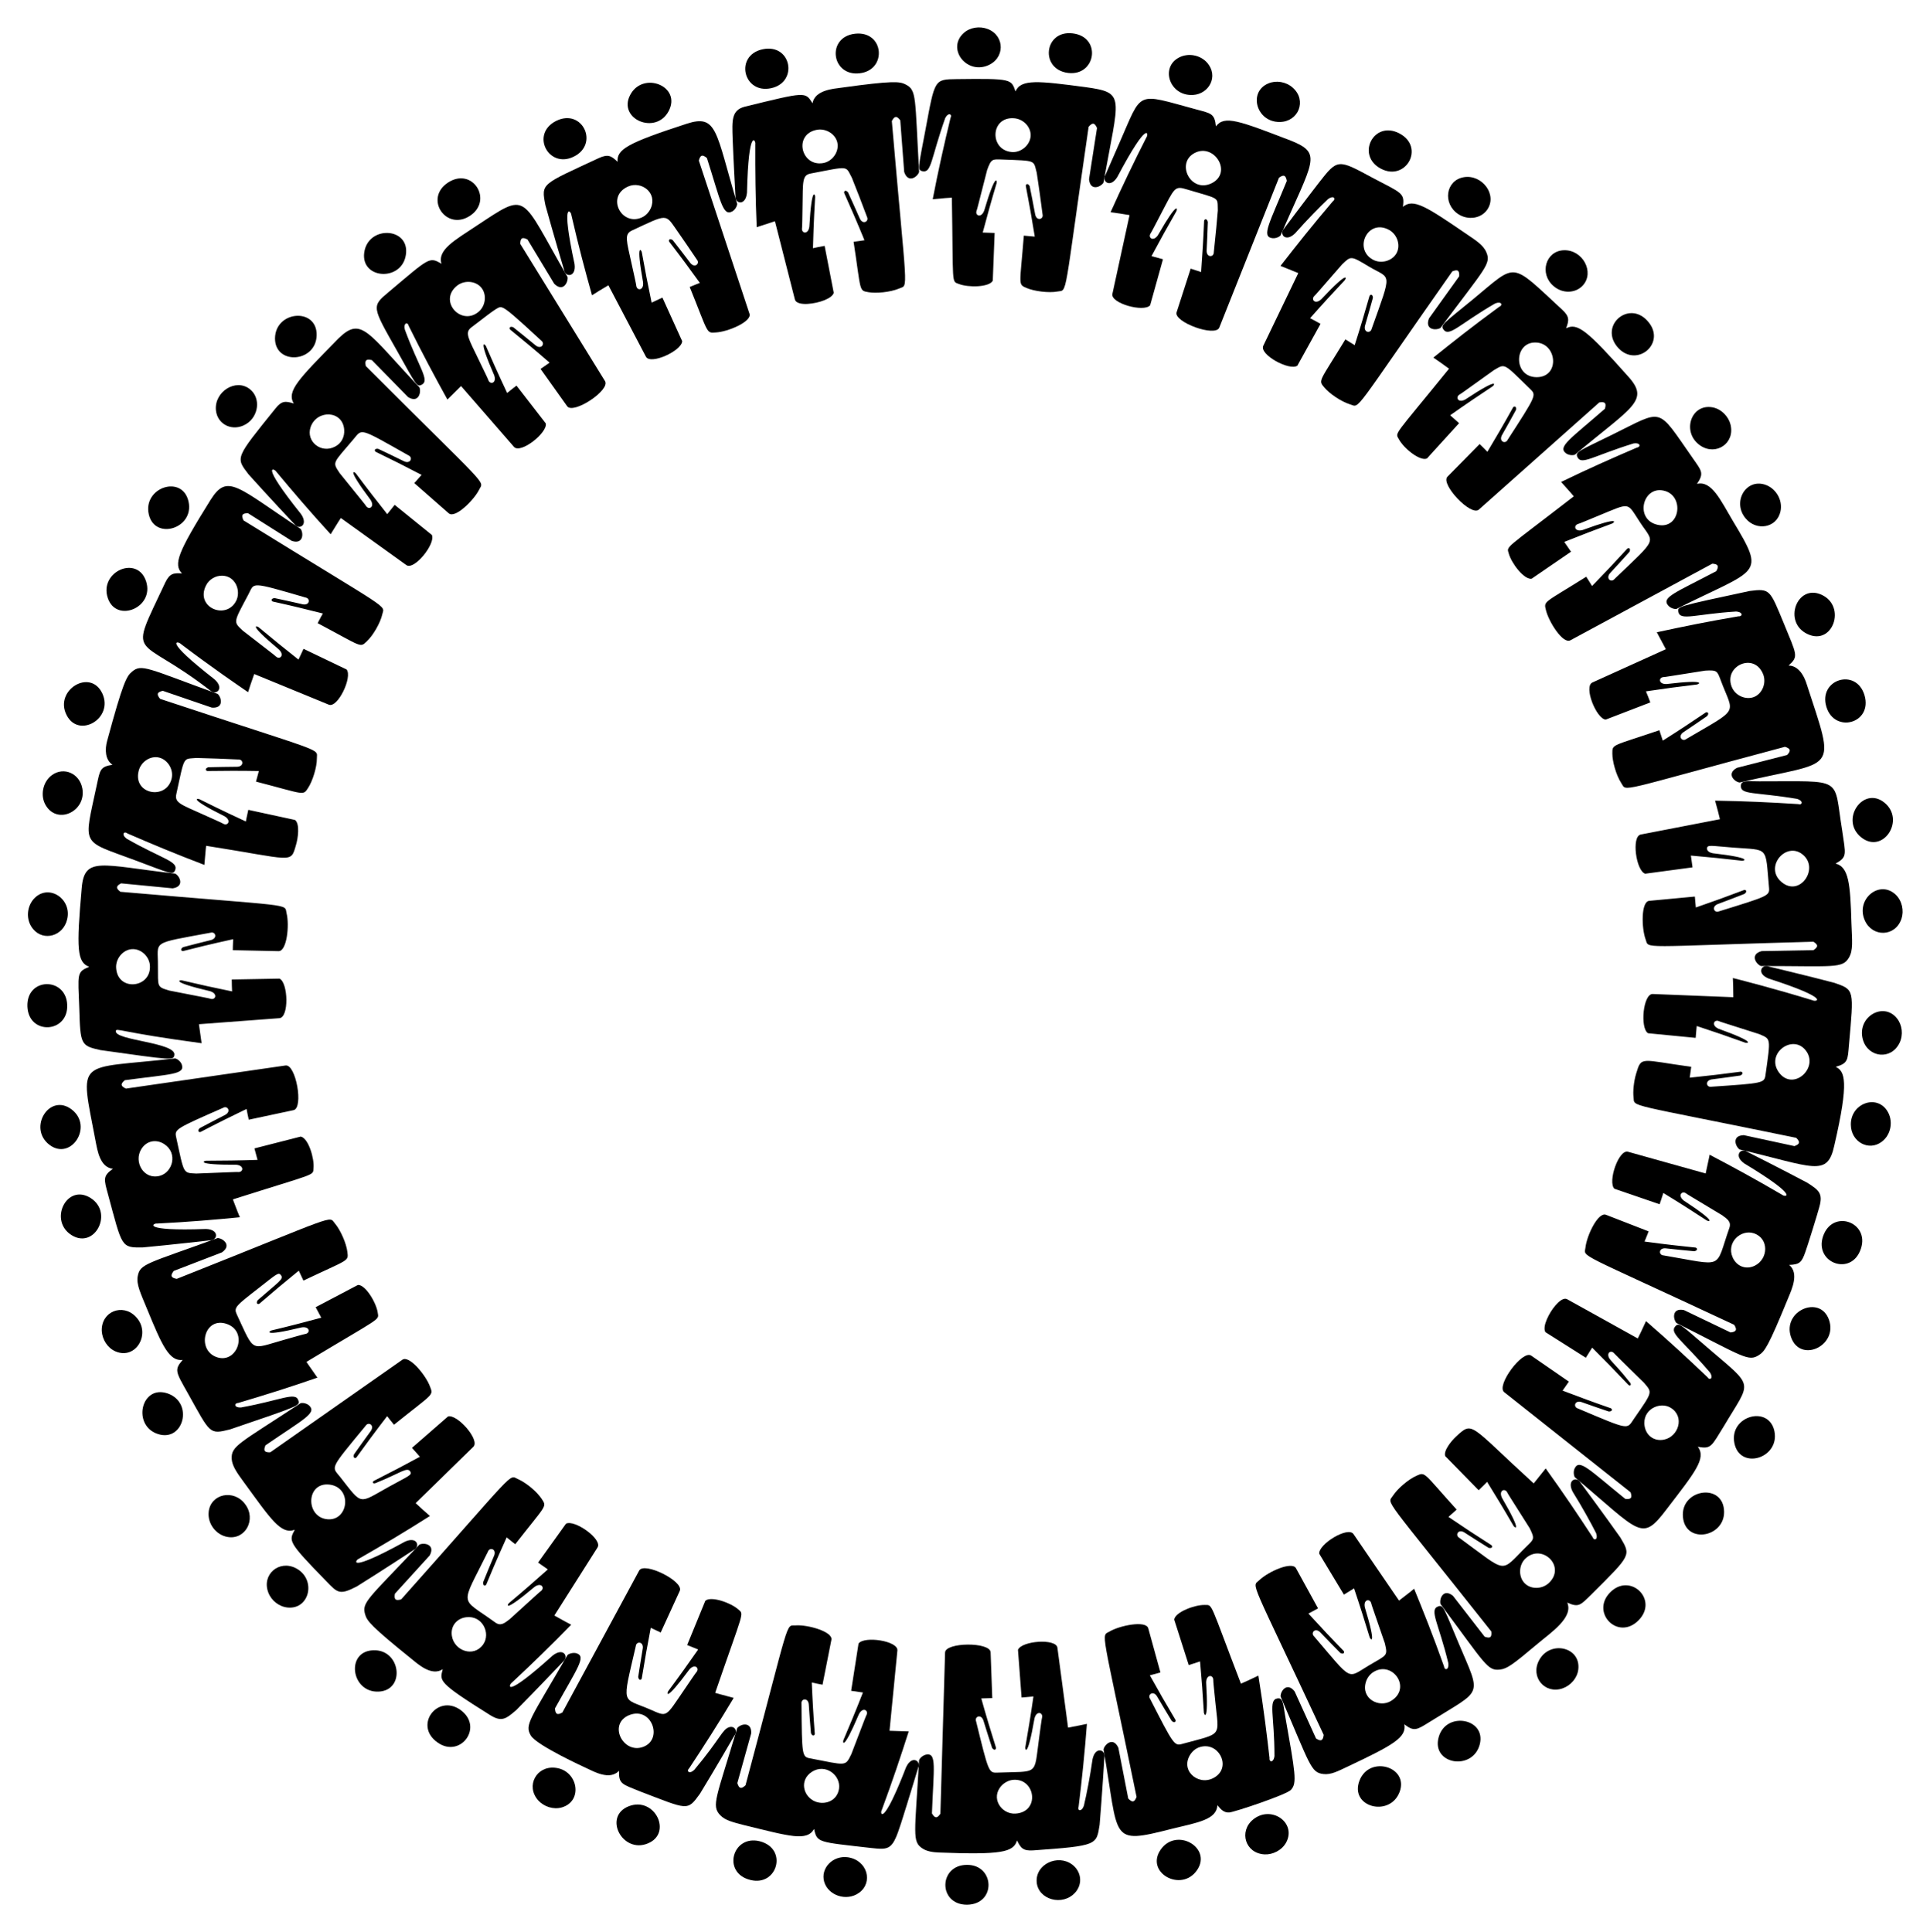 <?xml version="1.0" encoding="UTF-8"?>
<!DOCTYPE svg  PUBLIC '-//W3C//DTD SVG 1.1//EN'  'http://www.w3.org/Graphics/SVG/1.1/DTD/svg11.dtd'>
<svg enable-background="new 0 0 1644.612 1646.698" version="1.1" viewBox="0 0 1644.6 1646.7" xml:space="preserve" xmlns="http://www.w3.org/2000/svg">

	
		<path d="m1587.5 886.27c4.501 15.13 23.979 17.45 31.171 2.536 3.309-6.827 2.3-15.245-2.214-20.886-11.673-14.704-34.647-0.936-28.957 18.35zm-10.331 72.375c0.142 14.515 15.219 22.883 26.401 14.392 8.28-6.283 9.765-18.254 4.584-26.268-9.336-14.594-31.397-6.038-30.985 11.876zm-94.818 21.014c-3.652-2.637-6.884-11.879 3.609-12.196l43.126 9.329c4.723-1.748 5.114-3.551 1.533-7.052-147.37-30.333-137.52-25.762-138.64-34.651-0.585-4.662 0.137-13.195 2.236-20.108 4.582-15.097 3.406-11.751 46.931-5.765l-1.291 9.258c13.793-1.382 29.819-3.27 43.552-5.126 1.682 0.224 2.291 1.998-0.461 3.296-14.157 1.98-9.117 1.3-23.577 3.187-6.893 0.583-5.48 7.232-1.012 6.345 44.059-2.948 45.108-3.09 46.073-9.99 4.513-32.266 4.756-30.479-5.56-34.915-30.272-9.656-33.316-10.547-34.018-10.944-4.122-1.902-6.997 3.485-0.505 6.41 34.003 12.225 24.209 12.524 22.795 11.903-12.999-4.702-28.203-9.93-41.33-14.208l-0.897 10.107-40.538-3.937c-7.008-4.214-4.268-33.772 3.966-33.448l68.676 2.743c-0.167-12.204-0.054-7.7-0.396-16.362 9.787 2.522 34.982 8.878 68.224 19.071 2.281 1.339 17.113-0.894-37.681-18.602-11.037-4.467-5.695-12.775 0.13-10.251 0 0 33.309 7.963 55.83 13.88 17.249 5.986 16.623 5.579 12.465 52.642-1.152 12.929-0.604 15.92-11.301 18.955 7.625 3.824 11.668 11.543-1.253 67.182-5.873 27.074-17.49 18.168-80.682 3.247zm56.376-84.43c-11.258-14.409-34.522 2.858-22.766 18.883 12.07 16.286 34.398-4.089 22.766-18.883z"/>
	
	
		<path d="m1553.4 1053.9c-7.36 22.736 24.601 34.234 32.37 10.208 7.507-22.585-24.408-34.107-32.37-10.208zm-27.269 85.505c7.769 22.804 40.303 7.619 32.386-14.671-7.729-21.594-39.96-7.459-32.386 14.671zm-97.601-11.88c-3.033-3.459-3.871-13.122 6.386-11.004l39.781 19.089c4.971-0.617 5.752-2.288 3.055-6.538-136.08-63.625-127.84-57.012-126.74-65.87 1.287-10.925 10.937-30.376 17.436-27.888l36.379 14.146c-1.34 3.535-0.488 1.394-3.468 8.674 19.447 2.652 32.95 4.05 43.6 5.147 1.584 0.608 1.78 2.481-1.181 3.11-8.545-0.761-13.877-1.352-23.73-2.397-6.902-1.059-6.946 5.786-2.43 5.947 52.713 8.885 43.413 12.417 55.961-23.211 2.031-5.641-1.941-7.937-6.146-11.06-25.704-15.473-29.902-17.903-30.564-18.516-3.557-2.781-7.698 1.721-1.985 6.109 30.308 19.821 20.654 17.783 19.433 16.856-11.183-7.304-22.42-14.532-36.939-23.39-2.791 8.609-2.048 6.386-3.19 9.617l-38.523-13.222c-5.852-5.759 3.619-33.716 11.589-31.523l66.189 18.517c3.366-15.62 2.776-12.804 3.379-15.994 19.864 10.441 39.144 20.886 61.993 34.282 1.945 1.858 16.492 2.684-32.378-26.795-9.739-6.895-2.67-13.753 2.43-9.958 0 0 30.407 15.301 51.205 26.379 9.868 6.298 13.397 9.027 10.36 20.218-1.701 6.543-10.338 34.137-12.016 38.719-3.125 8.898-4.779 10.676-13.796 11.075 8.677 7.204 2.093 20.999-0.689 27.823-17.194 42.076-20.142 45.77-24.984 48.94-9.145 5.943-12.999 1.61-70.417-27.282zm66.727-48.803c11.625-5.671 12.446-23.193-0.732-27.612-10.979-3.67-23.662 7.736-18.106 20.454 3.274 7.561 11.202 10.853 18.838 7.158z"/>
	
	
		<path d="m1477.9 1229.8c4.559 23.497 38.964 13.129 34.109-10.178-4.83-22.431-38.587-12.827-34.109 10.178zm-43.803 63.215c2.25 23.873 37.478 16.882 34.927-6.737-2.358-22.682-37.204-16.671-34.927 6.737zm-92.199-34.055c-1.077-2.013-1.235-5.434 0.044-7.775 4.111-7.921 12.505 1.609 42.991 26.263 4.996 0.561 6.152-0.875 4.524-5.618l-107.74-85.37c-7.005-5.561 15.658-36.21 23.02-31.138l32.122 22.174c-0.339 0.489-4.986 7.213-5.336 7.679 13.968 5.331 26.473 9.959 41.199 15.056 1.401 0.958 1.144 2.817-1.896 2.735-13.534-4.613-8.724-2.947-22.482-7.778-6.442-2.604-8.151 3.991-3.771 5.206 45.145 19.11 41.438 17.9 47.929 8.537 15.997-23.098 15.522-21.959 8.487-30.361-0.587-0.577-24.999-24.425-25.459-25.108-2.106-2.653-5.474-1.381-5.083 1.803 0.42 3.823 4.036 4.872 18.06 22.468 2.433 2.512 0.384 4.192-1.323 2.12-9.465-10.036-20.686-21.56-30.476-31.294l-5.372 8.602-34.414-21.784c-3.061-4.844 3.542-17.127 8.415-22.722 2.442-2.799 6.76-7.194 10.176-5.3l60.088 33.367c3.412-6.919 1.887-3.721 7.003-14.776 20.394 17.668 36.042 32.235 52.343 47.731 2.081 3.234 5.342 0.877 2.199-3.937-23.906-27.987-34.745-33.416-29.599-39.342 3.378-3.782 4.997-1.028 29.496 19.877 38.426 32.895 35.074 26.108 12.125 64.876-10.72 17.217-10.734 20.113-22.388 17.857 7.408 9.985-2.45 21.753-26.761 53.457-21.375 28.227-22.102 19.55-78.123-27.505zm76.216-32.054c12.151-2.573 17.747-19.504 5.61-27.067-9.123-5.721-24.723 1.246-22.282 15.745 1.39 8.07 8.332 13.12 16.672 11.322z"/>
	
	
		<path d="m1372 1357.2c-16.836 17.123 6.77 41.534 24.337 23.658 17.225-17.65-7.365-41.047-24.337-23.658zm-60.442 57.65c-7.854 14.437 4.91 29.307 19.935 24.097 7.002-2.45 12.604-8.896 13.411-16.178 2.259-19.303-24.138-24.965-33.346-7.919zm-84.103-47.81c-1.139-4.415 2.35-13.549 10.601-7.03l27.03 34.875c4.74 1.698 6.227 0.607 5.689-4.434-93.348-118-88.777-108.19-83.873-115.69 4.023-6.154 13.356-14.076 20.151-17.049 7.728-3.38 5.309-3.074 34.188 28.869l-6.998 6.207c11.26 7.693 24.768 16.595 36.695 24.16 1.143 1.254 0.459 2.995-2.49 2.208-12.14-7.62-7.82-4.879-20.132-12.766-5.679-4.019-8.776 2.1-4.819 4.256 42.432 30.888 33.997 30.147 57.529 7.11 6.047-5.905 6.995-6.302 2.389-15.417-15.774-24.964-18.707-29.451-19.029-30.309-1.935-4.091-7.636-1.898-4.491 4.601 18.15 31.223 10.448 25.153 9.765 23.761-8.34-14.436-15.071-25.498-22.475-37.464-3.042 3.121-1.478 1.562-7.203 7.146l-28.492-29.105c-1.61-4.709 5.428-13.078 9.048-16.486 14.926-13.727 10.869-10.775 66.351 39.786 0.587-0.691 0.302-0.351 10.225-12.77 15.173 21.074 27.404 39.308 39.949 58.492 1.281 3.612 5.01 2.116 3.01-3.356-4.265-8.441-12.049-22.607-19.877-35.128-5.6-10.551 3.77-13.513 6.623-7.824 0 0 20.864 28.135 33.856 46.581 9.239 15.537 9.24 14.887-24.332 48.349-9.56 9.344-10.945 11.704-20.858 7.219 5.514 12.825-14.186 25.695-25.58 35.338-20.998 17.691-25.688 21.035-31.703 21.746-10.808 1.265-12.303-4.319-50.747-55.877zm71.354-18.103c5.136 5.714 14.961 5.803 20.936 0.251 15.064-14.087-5.725-34.085-19.821-20.963-5.694 5.287-6.189 15.066-1.115 20.712z"/>
	
	
		<path d="m1225.9 1480.6c-6.366 23.183 29.013 29.021 35.026 6.102 5.78-22.212-28.824-28.65-35.026-6.102zm-67.477 36.98c-8.68 22.582 26.011 31.646 34.245 9.542 7.94-21.537-25.853-31.364-34.245-9.542zm-67.221-71.751c-0.107-4.601 5.456-12.539 11.959-4.34l18.255 40.17c4.209 2.718 5.88 1.939 6.539-3.051-63.516-136.12-61.442-125.77-54.915-131.85 7.913-7.504 27.891-16.297 31.284-10.206l18.813 34.199c-3.701 2.073-1.911 1.102-8.229 4.43 9.544 10.486 20.247 21.839 30.13 31.93 0.824 1.483-0.229 3.044-2.904 1.624-6.001-5.999-9.745-9.912-16.656-17.065-4.614-5.243-9.044-0.025-5.683 2.999 33.345 39.036 27.695 35.938 46.734 24.687 15.582-9.212 16.119-7.835 13.472-18.986-9.648-28.04-11.412-32.911-11.527-33.813-0.938-4.415-7.012-3.629-5.453 3.402 10.533 34.634 4.415 26.919 4.072 25.408-3.995-13.157-8.1-26.26-13.292-41.658-8.094 5.056-6.375 4.005-8.626 5.332l-21.041-34.873c-0.733-8.131 24.505-23.559 29.165-16.76l38.821 56.717c11.215-8.669 8.369-6.429 12.873-10.09 7.498 18.318 15.702 38.733 25.469 66.106 0.424 3.835 4.377 3.161 3.706-2.568-8.079-33.697-16.468-45.525-8.869-48.417 4.592-1.745 4.867 0.926 17.482 30.965 19.805 46.916 21.014 38.766-24.192 67.185-11.319 7.022-13.448 8.773-21.953 2.263 2.048 11.208-9.523 17.714-47.876 35.847-8.577 4.009-14.498 7.302-21.065 6.533-10.833-1.312-11.006-7.109-36.493-66.116zm93.942 3.916c18.166-10.743 1.688-34.523-14.47-24.958-3.209 1.936-5.672 4.977-6.831 8.869-4.209 14.174 11.376 22.067 21.301 16.089z"/>
	
	
		<path d="m1067.7 1550.8c-12.149 10.067-6.606 28.886 9.982 29.638 6.765 0.308 14.648-3.381 18.357-10.294 8.895-17.017-13.069-31.991-28.339-19.344zm-78.629 25.554c-13.642 19.65 17.804 37.079 31.122 17.303 12.746-19.077-17.757-36.573-31.122-17.303zm-48.711-85.347c0.921-4.384 8.171-11.048 12.63-1.498l8.427 43.311c3.468 3.652 5.282 3.313 7.086-1.366-30.202-147.33-30.543-136.57-22.811-141.08 8.499-4.995 30.828-9.588 32.783-2.635l10.365 37.631-9.016 2.443c6.71 12.14 14.767 26.134 21.888 38.026 0.458 1.634-0.934 2.89-3.212 0.869-7.409-12.246-4.784-7.858-12.228-20.424-3.251-6.097-8.796-2.152-6.223 1.59 20.176 39.553 20.709 40.199 27.348 38.403 35.038-9.554 31.201-5.427 28.215-35.975-0.874-8.689-1.826-17.575-1.729-18.509 0.096-4.55-5.946-5.061-6.069 2.103 2.197 36.03-1.952 27.151-1.939 25.607-0.809-13.78-2.008-29.8-3.264-43.542l-9.639 3.126-12.386-38.8c0.871-6.39 17.568-12.666 26.054-12.446 6.985 0.158 3.657-3.576 30.806 67.08 6.744-2.971 3.479-1.481 14.851-6.833 4.791 29.694 7.506 52.751 9.497 70.198-0.481 3.814 3.534 4.103 4.216-1.604 0.024-34.776-5.526-47.879 2.555-49.173 4.902-0.713 4.742 4.57 6.539 14.808 8.583 48.771 10.381 57.352 4.922 63.141-4.023 4.241-48.269 18.941-52.456 19.248-4.5 0.282-6.927-2.194-10.16-6.176-0.735 12.294-16.515 14.667-38.776 20.1-53.866 13.71-44.729 9.724-58.274-67.618zm96.102 22.786c12.398-9.281 1.629-29.475-13.926-24.848-3.738 1.11-6.788 3.794-8.682 7.115-8.326 14.255 9.445 27.653 22.608 17.733z"/>
	
	
		<path d="m913.51 1589c-12.197-8.963-31.227-0.263-30.117 15.025 1.149 15.044 22.2 20.962 32.919 8.811 6.566-7.449 5.029-18.087-2.802-23.836zm-89.585 0.374c-24.181 0.014-24.773 33.957 0.057 33.941 25.233-0.28 23.72-34.215-0.057-33.941zm-40.729-89.402c0.969-2.081 3.613-4.196 6.258-4.635 8.808-1.433 6.192 10.991 4.671 50.169 2.538 4.342 4.379 4.412 7.205 0.272l3.98-137.4c0.257-8.807 38.488-9.146 38.82-0.163l1.405 39.007c-8.243 0.318-6.081 0.254-9.358 0.292 3.816 13.72 8.588 29.565 12.548 42.043 0.068 1.696-1.576 2.607-3.327 0.127-3.028-9.38-4.285-13.195-7.198-22.678-1.764-6.768-8.08-4.144-6.435 0.079 10.47 42.703 10.722 43.938 17.775 43.67 35.903-1.364 31.465 2.982 35.779-28.494 1.167-8.622 2.305-17.453 2.617-18.332 1.154-4.36-4.626-6.408-6.405 0.566-6.207 35.629-8.19 26.061-7.815 24.54 2.371-13.685 4.602-27.124 6.908-43.2l-10.107 0.895-3.072-40.613c3.023-7.762 32.518-9.91 33.601-1.84l9.093 68.126c9.63-1.861 12.169-2.311 16.036-3.201-1.644 22.399-4.313 48.635-7.055 70.486-1.35 3.615 2.483 4.794 4.466-0.624 2.421-10.235 5.399-25.521 7.386-39.694 2.498-11.66 11.591-7.855 10.112-1.675 0 0-2.078 33.996-4.055 57.435-2.804 17.313-1.433 17.963-56.657 21.901-8.466 0.544-10.524-1.879-13.709-8.479-3.077 10.243-13.913 12.256-66.292 10.31-5.647-0.21-10.573-1.036-14.218-3.406-9.085-5.866-6.606-11.861-2.957-75.481zm82.135 45.704c20.981-1.324 17.156-29.994-1.678-28.801-3.496 0.215-7.304 1.929-10.09 4.869-9.882 10.439-0.335 24.676 11.768 23.932z"/>
	
	
		<path d="m722.47 1582.9c-12.8-1.779-23.542 9.273-20.138 20.979 3.353 11.43 18.892 16.983 29.612 9.335 12.304-8.772 7.331-27.821-9.474-30.314zm-75.226-13.688c-23.184-5.635-32.321 27.083-7.743 33.046 22.876 5.772 32.318-26.825 7.743-33.046zm-19.076-96.392c2.875-3.591 12.224-6.045 11.953 4.352l-11.839 42.505c1.475 4.795 3.256 5.277 6.966 1.886 38.863-145.17 33.771-135.81 42.684-136.3 10.165-0.77 31.888 5.305 30.513 12.265l-7.564 38.292c-5.619-1.086-3.687-0.689-9.15-1.884 0.563 14.065 1.455 29.373 2.563 43.819-0.322 1.666-2.131 2.184-3.268-0.625-1.182-14.581-0.793-9.449-1.795-23.764-0.164-6.984-6.908-5.847-6.277-1.367 0.386 44.076 0.406 45.256 7.282 46.578 31.404 6.017 29.852 7.14 35.177-3.517 10.636-27.718 12.403-32.558 12.895-33.322 2.118-3.986-3.041-7.282-6.364-0.892-14.184 33.313-13.911 23.462-13.206 22.087 5.267-12.353 10.549-25.022 16.582-40.464-9.087-1.268-7.317-1-10.035-1.454l6.286-40.241c4.559-6.672 33.892-2.42 33.114 5.91l-6.698 68.403c14.221 0.52 14.493 0.55 16.349 0.547-6.992 21.872-13.908 42.57-22.965 67.011-1.73 2.6 0.395 16.154 20.743-36.545 5.096-10.793 13.084-5.039 10.23 0.648 0 0-8.627 28.649-14.42 46.789-7.295 22.669-9.407 23.331-25.728 21.433-45.39-5.196-45.865-4.368-48.507-16.202-6.151 10.813-20.597 6.268-59.737-3.287-8.847-2.382-15.95-3.827-20.34-8.54-7.604-8.165-3.305-14.382 14.556-74.125zm66.555 62.59c8.244 3.18 18.65-0.446 20.217-10.968 1.673-11.303-11.561-21.998-23.302-14.253-10.762 7.108-7.189 21.046 3.085 25.221z"/>
	
	
		<path d="m536.05 1539.3c-22.574 8.601-5.697 40.885 16.002 31.787 21.171-8.679 6.059-40.01-16.002-31.787zm-63.118-32.705c-15.675-1.686-25.289 15.413-14.268 27.83 4.84 5.308 12.948 8.078 20.181 5.948 18.557-5.536 13.533-31.955-5.913-33.778zm10.73-96.164c1.783-1.387 5.142-2.168 7.696-1.359 8.513 2.73 0.495 12.751-18.433 46.928 0.314 5.02 1.903 5.958 6.314 3.491l65.391-120.91c4.265-7.868 38.321 9.134 34.617 17.244l-16.25 35.489-8.466-3.953c-2.619 13.377-5.455 29.285-7.689 43.232-0.7 1.546-2.57 1.609-3.015-1.408 2.199-14.144 1.392-9.117 3.769-23.525 1.435-6.769-5.386-7.255-5.802-2.758-12.003 52.045-12.148 43.362 12.378 54.091 14.632 6.365 12.541 6.978 28.644-16.547 4.914-7.21 9.895-14.622 10.57-15.273 2.991-3.402-1.282-7.749-6.005-2.28-21.442 28.988-18.961 19.546-17.943 18.355 9.66-12.979 17.678-24.251 25.495-35.455-1.858-0.704-0.295-0.076-9.395-3.797l15.456-37.683c4.741-4.297 21.599 1.558 27.96 7.217 5.245 4.643 5.088-0.355-19.537 71.204 4.178 1.234 1.082 0.375 15.767 4.313-13.351 22.352-25.3 40.914-37.855 59.874-2.816 2.598 0.061 5.439 4.262 1.478 22.765-27.301 23.7-34.287 29.593-36.32 4.768-1.662 7.682 3.4 4.591 7.092 0 0-16.727 28.952-29.325 49.543-10.936 15.109-9.932 13.71-50.975-1.935-15.554-6.333-18.203-6.203-18.013-17.568-7.881 8.322-21.332 0.698-27.74-2.294-1.018-0.461-42.476-19.36-47.387-27.796-5.46-9.388-0.813-13.138 31.327-68.689zm64.598 78.306c16.973-6.526 7.075-34.101-11.53-27.221-19.267 7.231-5.855 33.912 11.53 27.221z"/>
	
	
		<path d="m392.1 1457.1c-19.576-13.545-39.891 13.681-19.095 28.06 19.342 13.622 39.725-13.509 19.095-28.06zm-73.991-50.617c-23.857 0.734-18.986 36.493 4.743 35.205 22.884-1.233 18.616-36.146-4.743-35.205zm39.353-90.1c4.176-1.91 13.715 0.015 8.715 9.273l-29.683 32.646c-0.835 4.941 0.546 6.161 5.391 4.791 99.937-112.13 91.242-106.14 99.439-102.55 8.288 3.749 16.834 11.624 20.28 16.896 4.585 7.13 4.091 4.508-22.522 38.645-1.832-1.367-3.007-2.347-7.319-5.822-8.958 19.725-14.909 34.19-17.446 40.294-1.038 1.343-2.889 0.993-2.642-2.024 3.736-9.281 5.394-13.175 9.112-22.051 2.993-6.307-3.559-8.313-5.008-4.032-23.76 48.222-24.277 38.071 6.169 60.277 4.82 3.566 8.16 0.425 12.361-2.703 21.924-19.894 25.746-23.475 26.532-23.937 3.688-2.604 0.566-7.871-5.282-3.664-27.717 23.321-22.974 14.658-21.738 13.758 10.751-8.99 23.266-19.885 33.035-28.641-4.885-3.383-6.305-4.333-8.301-5.83l23.745-33.092c7.123-3.9 31.334 13.205 26.903 20.203l-36.807 58.044c8.653 4.796 10.831 6.046 14.348 7.848-15.798 16.252-34.705 34.632-50.7 49.48-2.149 1.218-7.94 15.416 34.99-23.283 9.406-7.328 13.927 1.433 8.824 5.217 0 0-23.455 24.729-40.011 41.4-8.866 7.654-12.512 10.246-22.34 4.104-44.913-28.097-42.75-29.025-40.224-39.018-9.548 6.332-21.171-4.411-26.43-8.641-34.717-27.969-38.07-32.473-39.681-37.935-3.084-10.449 2.198-12.931 46.29-59.649zm27.615 77.909c2.083 12.76 18.626 18.58 26.65 7.23 6.67-9.454-0.595-24.882-14.381-23.217-8.222 0.971-13.609 7.65-12.269 15.987z"/>
	
	
		<path d="m251.9 1336.4c-14.062-7.098-29.172 5.414-23.251 20.915 2.635 6.947 9.362 12.136 16.7 12.745 18.727 1.64 24.469-24.561 6.551-33.66zm-43.035-54.46c-9.551-13.035-29.416-8.931-31.054 6.601-1.059 10 6.193 19.549 15.959 21.33 15.359 2.812 24.908-15.1 15.095-27.931zm47.357-86.108c2.238-0.459 5.57 0.36 7.451 2.254 6.226 6.371-4.823 11.326-37.461 33.721-1.957 4.625-0.907 6.14 4.11 5.929l112.57-78.895c5.771-4.044 20.031 13.151 23.589 22.999 2.96 7.74 2.987 5.296-30.743 32.416-3.452-4.281-4.449-5.479-5.824-7.318-8.602 11.114-18.433 24.378-26.197 35.199-1.318 1.069-3.03 0.296-2.088-2.592 5.997-8.443 8.132-11.483 13.871-19.329 4.37-5.46-1.508-8.945-3.91-5.104-31.081 37.686-29.071 34.526-21.849 43.492 19.488 24.812 15.356 23.061 41.699 8.499 16.62-9.211 19.993-9.919 18.182-12.939-2.594-4.279-8.242 1.214-28.858 9.534-3.104 1.615-4.135-0.823-1.659-1.869 12.334-6.214 26.594-13.684 38.718-20.287l-6.735-7.589 30.703-26.761c7.834-2.188 27.463 20.046 21.581 25.84l-49.153 48.04c7.389 6.799 4.793 4.461 12.161 10.941-22.166 14.106-39.89 24.56-60.708 36.507-2.397 0.696-11.25 13.164 39.398-14.62 10.668-4.883 13.292 4.552 7.384 7.109 0 0-27.606 18.116-48.434 31.08-15.048 7.804-16.467 5.245-26.19-4.718-32.807-33.652-31.688-33.951-26.673-43.607-11.953 4.353-20.543-9.345-43.604-40.891-5.903-7.972-9.801-13.853-10.114-19.578-0.564-11.149 6.72-13.151 58.787-47.463zm22.658 98.969c18.206 1.708 21.656-27.062 1.929-29.531-20.103-2.372-20.733 27.661-1.929 29.531z"/>
	
	
		<path d="m142.91 1187.6c-22.845-7.901-30.605 27.658-8.14 34.626 21.613 6.878 30.456-26.721 8.14-34.626zm-27.408-65.586c-10.921-11.348-29.284-4.443-28.803 12.183 0.349 7.389 4.888 14.579 11.665 17.516 17.837 7.69 30.878-15.956 17.138-29.699zm69.953-66.854c4.542 0.184 12.303 6.141 3.687 12.172l-41.169 15.873c-2.979 4.05-2.377 5.796 2.606 6.73 139.61-55.444 129.12-53.969 134.9-47.135 4.709 5.57 9.656 16.844 10.529 24.144 1.031 8.351 1.435 5.949-37.448 24.471l-3.953-8.466c-10.789 8.735-23.178 19.128-33.647 28.219-1.529 0.736-3.003-0.417-1.407-3.015 18.305-16.044 22.363-17.964 19.887-21.329-2.085-2.926-3.677-1.009-18.742 10.748-19.963 15.521-21.664 16.777-18.867 22.767 15.382 32.949 10.964 29.736 40.395 21.477 8.395-2.373 16.971-4.857 17.906-4.922 4.477-0.688 3.994-6.767-3.138-5.608-35.041 8.48-27.094 2.818-25.546 2.557 15.747-3.753 28.922-7.194 42.313-10.821-1.305-2.328-0.385-0.623-4.772-8.945l36.039-18.974c6.411-0.25 15.625 15.181 16.818 23.508 1.037 6.937 4.122 3.007-60.7 42.048 1.84 2.776 0.139 0.304 9.317 13.44-24.372 8.476-45.668 15.11-67.467 21.583-3.818 0.179-3.464 4.219 2.33 3.86 34.217-6.171 46.442-13.683 48.884-6.065 1.469 4.515 1.772 4.368-58.221 24.76-17.901 4.502-16.651 3.678-35.99-30.926-10.246-18.204-11.693-19.832-4.364-28.295-11.466 1.333-17.633-12.477-30.059-42.771-5.902-14.427-9.464-21.359-8.237-28.537 1.878-10.717 7.721-10.562 68.112-32.548zm-0.722 101.5c17.467 5.984 27.118-21.675 8.632-28.274-19.37-6.812-26.293 22.208-8.632 28.274z"/>
	
	
		<path d="m77.158 1021c-20.387-12.822-36.15 19.458-15.937 31.81 19.591 11.951 35.741-19.341 15.937-31.81zm-15.925-75.306c-19.007-14.799-37.908 15.727-19.046 30.039 18.309 13.852 37.491-15.668 19.046-30.039zm88.082-43.65c2.204 0.599 4.807 2.832 5.631 5.37 2.694 8.491-9.406 7.937-48.635 13.218-3.83 3.247-3.575 5.073 1 7.145l136.04-19.701c8.81-1.269 15.499 36.207 6.809 38.069l-38.173 8.144c-1.197-5.479-0.795-3.517-1.886-9.15-12.511 6.025-24.036 11.674-39.253 19.627-1.658 0.361-2.844-1.098-0.708-3.251 12.876-6.806 8.411-4.475 21.117-11.015 6.357-2.905 2.663-8.657-1.208-6.31-40.532 17.805-41.408 18.223-39.936 25.054 6.947 31.912 5.632 30.264 17.1 30.939 29.937-1.167 34.799-1.44 35.688-1.291 4.495 0.374 5.502-5.667-1.675-6.201-36.24 0.105-27.032-3.523-25.515-3.419 14.364-0.042 27.923-0.204 43.732-0.726-2.466-9.108-2.487-9.128-2.629-9.786l39.459-10.091c6.655 1.365 11.659 18.899 10.897 26.74-0.609 6.983 3.528 3.805-68.745 26.813 5.088 13.282 3.733 9.834 5.954 15.224-21.593 2.099-43.049 3.973-70.637 5.369-3.077-0.567-14.732 6.696 41.772 4.627 11.91 0.423 9.747 10.044 3.405 9.668 0 0-33.796 3.892-57.245 6.041-18.715 0.289-17.443-0.102-29.679-45.315-3.507-12.995-4.464-15.461 4.167-21.685-10.918-1.307-13.096-15.161-14.726-23.626-13.779-72.45-17.002-60.665 67.877-70.481zm-28.997 77.424c-6.52 10.862 2.139 26.267 15.782 22.675 10.884-2.878 15.765-19.209 3.894-27.031-6.899-4.548-15.319-2.899-19.676 4.356z"/>
	
	
		<path d="m57.246 856.41c-0.922-23.957-34.879-23.604-33.91 1.445 1.03 24.638 34.924 22.822 33.91-1.445zm-0.091-72.676c4.429-17.294-15.085-30.652-27.511-18.526-6.811 6.589-8.147 18.552-1.452 26.574 9.021 10.818 25.605 5.96 28.963-8.048zm92.16-39.169c4.001 2.162 8.123 10.985-2.205 12.531l-43.918-4.25c-4.463 2.286-4.627 4.123-0.639 7.184 149.61 12.981 139.65 9.597 141.64 18.312 2.572 10.156 0.265 32.396-6.798 32.287l-39.023-0.825c0.039-3.372-0.023-1.243 0.29-9.358-20.089 4.388-34.09 7.944-42.728 10.126-1.697-0.029-2.524-1.723 0.041-3.33 9.301-2.462 13.142-3.399 23.121-5.889 6.847-1.374 4.543-7.83 0.244-6.429-51.846 9.623-44.506 6.564-44.779 28.126 0.221 18.108-1.309 17.887 9.683 21.175 28.583 5.602 34.227 6.623 35.08 6.982 4.299 1.404 6.633-4.251-0.244-6.429-35.223-8.284-25.465-9.674-24-9.219 13.852 3.294 28.901 6.596 42.687 9.389-0.242-6.232-0.183-4.049-0.268-10.153l40.723-0.734c7.291 3.344 8.238 33.045-0.172 33.709l-68.539 5.129c0.098 0.89 0.05 0.472 2.27 16.201-69.921-9.355-72.666-13.393-73.099-10.333-1.071 7.971 51.573 9.666 49.873 20.305-0.734 4.735-0.558 4.678-63.141-4.134-16.613-3.724-16.976-4.705-17.865-35.666-1.12-29.54-2.396-30.807 8.471-35.311-10.508-3.798-10.946-15.604-6.432-66.791 2.237-27.683 16.316-19.938 79.728-12.605zm-35.79 64.328c-7.627-0.184-14.532 6.897-14.598 15.047 0.255 21.063 29.086 18.765 28.85-0.026 0.066-7.768-6.61-14.837-14.252-15.021z"/>
	
	
		<path d="m70.132 671.9c-2.401-12.868-15.82-18.637-25.906-11.299-8.004 5.832-10.271 17.978-4.981 26.199 10.364 16.365 34.455 4.22 30.887-14.9zm17.044-80.899c-10.236-21.821-41.192-2.661-30.482 18.354 10.215 20.413 40.334 3.094 30.482-18.354zm98.281 0.374c3.414 3.08 5.457 12.606-5.016 11.689l-41.738-14.31c-4.931 1.172-5.487 2.931-2.296 6.842 142.56 47.277 133.61 41.676 133.61 50.615 0.071 7.731-3.713 19.539-7.445 25.255-4.518 6.916-2.454 5.547-44.436-5.333l2.443-9.016c-16.234-0.29-29.776-0.214-43.935-0.019-1.658-0.422-2.042-2.252 0.858-3.214 14.638-0.312 9.569-0.226 23.842-0.397 6.968 0.241 6.169-6.573 1.675-6.201-11.095-0.549-24.229-1.036-35.682-1.314-11.664 1.119-9.846-2.492-17.121 30.927-1.585 7.328 4.008 8.749 23.041 17.347 7.955 3.577 16.119 7.184 16.878 7.734 3.87 2.349 7.413-2.617 1.207-6.31-32.308-16.038-22.578-15.254-21.224-14.458 19.529 9.776 34.531 16.658 39.379 18.902 0.702-3.685 0.228-1.408 2.085-9.918l39.805 8.625c4.313 3.34 2.541 15.774 0.771 21.527-4.641 15.998-1.924 12.203-76.519 0.49-0.359 3.169-0.109 0.487-1.49 16.285-24.171-9.183-44.751-17.784-65.57-26.814-3.041-2.317-5.364 1.007-0.698 4.455 30.327 17.338 44.315 19.31 41.354 26.764-1.826 4.551-3.995 2.904-34.574-8.524-46.102-17.175-43.457-11.125-32.259-63.707 2.842-13.085 2.704-15.817 13.444-17.526-6.338-4.177-6.565-13.168-4.534-20.453 13.56-50.166 16.632-55.088 21.058-58.795 8.348-6.997 12.696-3.134 73.087 18.852zm-49.691 54.325c-7.403-1.942-15.683 3.384-17.618 11.313-5.052 20.022 23.559 25.194 28.084 6.604 1.845-7.547-3.096-15.983-10.466-17.917z"/>
	
	
		<path d="m124.51 495.55c-7.334-22.881-40.231-8.399-32.67 14.107 7.233 21.687 39.876 8.249 32.67-14.107zm36.177-67.914c-5.062-23.596-39.153-12.276-33.894 10.768 5.112 22.359 38.795 12.11 33.894-10.768zm95.537 23.152c2.595 3.778 2.279 13.458-7.608 10.197l-37.29-23.587c-5.019 0.027-5.996 1.592-3.821 6.12 127.96 79.162 120.23 71.427 118.22 80.18-1.521 6.876-7.619 17.762-13.133 22.861-5.95 5.743-3.603 4.87-41.913-15.457 3.36-6.377 2.365-4.545 4.429-8.229-13.43-3.417-26.302-6.581-42.683-10.184-1.502-0.789-1.47-2.668 1.553-2.943 9.4 2.022 14.732 3.14 23.245 5.124 6.739 1.86 7.613-4.918 3.137-5.608-47.9-13.983-43.406-12.709-48.577-2.91-12.948 24.54-13.212 23.297-4.909 31.135 23.912 18.534 27.588 21.284 28.175 21.956 3.201 3.176 7.813-0.824 2.692-5.833-27.758-23.169-18.456-20.088-17.342-19.019 10.604 8.891 23.098 19.03 33.959 27.553l4.286-9.185 36.714 17.633c5.16 6.384-7.555 33.103-15.163 29.981l-63.569-26.133c-3.825 10.946-2.58 7.256-5.227 15.489-8.012-5.5-29.73-20.237-57.556-41.299-1.674-2.03-16.373-4.981 29.021 30.398 8.802 7.944 1.023 13.941-3.624 9.587-64.244-50.085-70.678-23.172-38.387-92.229 3.733-7.628 6.892-8.188 14.195-7.652-7.377-7.836-3.738-17.628 24.321-62.626 14.532-23.103 22.505-11.14 76.86 24.68zm-80.708 48.225c-9.35 18.805 17.383 29.847 25.783 12.944 1.713-3.447 1.881-7.622 0.826-11.176-4.112-13.826-21.227-12.591-26.609-1.768z"/>
	
	
		<path d="m209.64 361.48c10.84-6.534 12.777-22.138 3.391-29.722-12.02-9.713-30.588 2.122-29.045 17.868 1.222 12.392 14.45 18.609 25.654 11.854zm60.182-75.717c0.56-23.913-35.251-21.161-35.484 2.636-0.032 22.983 34.939 20.755 35.484-2.636zm87.641 44.464c1.603 4.214-0.792 13.706-9.728 8.198l-30.876-31.52c-4.905-1.14-6.223 0.148-5.159 5.04 106.17 106.25 100.67 97.204 96.681 105.25-4.397 8.924-20.538 25.014-25.985 20.285l-29.343-25.739 6.207-6.998c-12.289-6.452-26.72-13.714-39.206-19.735-1.28-1.114-0.806-2.926 2.21-2.489 12.922 6.156 8.328 3.94 21.452 10.341 6.056 3.308 8.53-3.069 4.321-4.761-42.063-23.745-39.236-22.871-46.61-14.008-18.128 21.439-18.353 19.42-11.964 29.16 18.975 23.511 21.996 27.119 22.403 27.909 2.4 3.844 7.791 0.994 3.909-5.104-21.582-28.908-13.269-23.77-12.425-22.461 9.487 12.747 17.803 23.451 26.635 34.606 0.561-0.761 0.864-1.115 6.345-7.917l31.661 25.622c3.496 7.338-15.034 30.506-21.751 25.685l-55.81-40.114c-2.369 3.627-0.733 1.034-8.676 13.865-17.722-19.402-32.233-36.41-46.445-53.483-1.07-2.195-14.975-8.927 21.205 36.278 6.702 9.793-2.186 13.859-5.692 8.524 0 0-23.188-24.665-39.004-42.346-11.2-14.658-11.484-13.481 22.934-56.233 5.299-6.629 8.542-6.41 15.54-4.192-6.179-10.739 4.005-20.622 38.018-55.351 19.75-19.323 24.516-5.604 69.153 41.691zm-92.793 33.802c-4.124 12.251 8.987 22.817 20.766 16.636 5.592-2.82 8.25-8.38 7.875-14.227-1.038-16.893-23.408-17.546-28.641-2.409z"/>
	
	
		<path d="m345.85 217.22c3.689-23.611-32.198-25.516-35.471-1.995-3.138 22.839 31.988 25.01 35.471 1.995zm54.635-33.307c20.085-13.123 2.296-42.05-18.725-28.309-20.627 13.586-1.57 41.674 18.725 28.309zm83.176 52.209c0.639 4.551-3.918 13.16-11.359 5.73l-22.808-37.771c-4.535-2.274-6.07-1.249-6.146 3.778l72.226 116.96c4.683 7.672-27.094 28.629-32.266 21.388l-22.655-31.785c0.438-0.331 7.225-5.023 7.678-5.337-12.253-10.651-22.759-19.371-33.647-28.23-0.985-1.369-0.144-3.075 2.702-1.943 11.182 8.982 7.213 5.762 18.535 15.029 5.187 4.665 8.968-1.058 5.282-3.664-22.251-20.611-29.569-26.926-33.101-28.159-3.002-1.035-3.514-0.664-26.413 16.892-5.931 4.51-2.551 9.268 6.499 28.118 3.784 7.848 7.708 15.853 7.934 16.761 1.446 4.282 7.375 2.779 5.007-4.032-14.441-33.204-7.476-26.175-6.97-24.747 2.86 6.559 9.04 20.836 18.012 39.823 5.477-4.417 3.622-2.954 7.967-6.281l24.94 32.2c1.734 7.902-21.566 26.282-27.073 20.007l-45.119-51.848c-11.669 11.493-9.213 9.045-11.621 11.514-10.822-19.607-21.184-38.926-32.941-62.722-0.869-3.765-4.709-2.63-3.373 2.991 11.962 32.598 21.591 43.315 14.416 47.078-4.324 2.264-4.859-0.218-20.953-28.75-21.469-37.952-21.935-37.924-7.276-50.176 34.784-29.259 34.578-30.391 45.052-24.148-3.584-11.962 11.513-20.116 29.516-32.132 45.174-29.707 36.764-27.736 77.955 43.459zm-72.971 9.721c-4.414-6.232-14.198-7.503-20.786-2.692-16.75 12.777 2.336 34.505 17.266 23.112 6.277-4.578 7.934-14.188 3.52-20.42z"/>
	
	
		<path d="m488.9 133.5c21.914-10.674 7.459-41.384-14.802-30.543-22.443 11.113-6.704 41.203 14.802 30.543zm80.895-38.844c11.252-21.284-22.138-34.605-32.92-13.504-10.416 20.356 21.935 34.247 32.92 13.504zm58.37 79.097c-0.206 2.274-1.949 5.227-4.304 6.481-8.036 4.258-9.74-8.764-21.506-45.577-3.867-3.206-5.622-2.636-6.865 2.229l43.165 130.51c2.212 6.692-18.436 15.451-28.75 15.952-8.362 0.625-5.999 1.14-22.212-38.752 7.254-2.969 5.157-2.136 8.673-3.469-8.255-11.455-16.147-22.196-26.187-35.206-0.646-1.569 0.585-2.989 3.08-1.259 5.89 7.56 9.244 11.82 14.531 18.846 3.973 5.754 8.993 1.123 6.005-2.281-6.959-10.402-11.419-16.785-17.058-24.919-9.977-14.201-7.46-14.208-38.253 0.147-6.768 3.16-4.598 8.48-0.155 28.868 1.324 6.012 3.848 17.16 3.857 18.136 0.414 4.495 6.518 4.372 5.807-2.748-6.415-35.58-1.259-27.247-1.091-25.712 2.425 13.621 5.499 29.415 8.356 42.922l9.183-4.291 16.838 37.086c-0.141 8.209-27.049 20.538-30.879 13.261l-31.971-60.842c-9.469 5.639-6.29 3.698-13.954 8.522-5.82-20.862-11.256-40.925-17.622-68.613 0.019-2.619-9.36-14.352 2.741 41.936 1.642 11.699-8.16 11.38-8.931 5.03 0 0-9.615-32.18-15.931-55.29-3.606-18.799-3.555-17.114 45.688-40.074 7.757-3.461 10.542-1.855 15.798 3.241-0.617-10.582 8.072-15.889 58.879-32.417 26.231-8.481 24.606 6.531 43.068 68.285zm-92.842-14.845c-19.198 8.394-5.926 34.081 11.464 26.475 3.55-1.553 6.356-4.682 7.806-8.042 5.718-13.224-8.174-23.285-19.27-18.433z"/>
	
	
		<path d="m657.09 75.151c23.463-5.047 17.271-38.438-7.305-33.146-24.157 5.268-16.461 38.326 7.305 33.146zm75.391-12.693c23.884-2.696 20.955-36.527-3.956-33.71-24.545 2.816-20.197 36.478 3.956 33.71zm50.723 84.109c-1.48 4.346-9.431 9.95-12.727-0.044l-3.343-43.996c-3.017-3.997-4.853-3.832-7.185 0.633 12.866 149.66 14.482 139.22 6.247 142.72-7.901 3.354-20.139 4.245-26.19 3.14-8.307-1.467-6.122-0.389-12.631-42.949l9.258-1.293c-6.075-14.879-11.622-27.637-17.313-40.373-0.263-1.671 1.257-2.81 3.289-0.505 5.943 13.078 3.834 8.376 9.772 21.767 2.528 6.501 8.48 3.094 6.364-0.893-3.936-10.581-8.672-22.843-12.871-33.325-5.649-10.303-1.498-9.993-35.174-3.541-7.355 1.412-6.457 7.101-6.858 28.02-0.152 8.717-0.249 17.639-0.456 18.553-0.634 4.48 5.328 5.788 6.277-1.368 2.038-36.081 5.113-26.741 4.919-25.214-1.263 21.374-1.655 36.89-1.847 43.65 4.806-1.05 2.54-0.59 9.935-2.002l7.765 39.982c-1.244 4.838-12.521 8.899-22.274 9.477-3.804 0.225-9.902-0.136-10.844-3.821l-16.976-66.601c-1.973 0.59 0.852-0.314-15.548 5.048-1.085-25.58-1.297-47.682-1.218-70.827 0.684-2.737-5.745-16.054-7.069 41.426-1.157 11.878-10.573 9.205-9.833 2.89 0 0-1.711-30.728-2.379-48.906-0.55-15.653-1.013-24.272 10.191-27.253 52.523-12.851 51.609-12.861 57.872-2.935 2.033-11.392 17.95-12.365 24.444-13.277 44.857-6.257 49.987-5.263 54.833-2.796 9.72 4.945 7.892 10.485 11.57 74.618zm-69.529-24.235c-1.132-7.552-9.294-13.085-17.343-11.748-20.379 3.49-13.955 31.613 5.003 28.413 7.665-1.27 13.472-9.112 12.34-16.665z"/>
	
	
		<path d="m841.08 56.048c15.606-5.974 15.279-25.551 0.739-31.265-6.873-2.734-15.272-1.543-20.696 3.413-14.333 13.114 1.85 34.695 19.957 27.852zm69.115 6.114c23.797 2.833 28.782-30.759 3.842-33.723-24.363-2.975-28.222 30.733-3.842 33.723zm30.186 93.449c-2.435 3.898-11.458 7.563-12.384-2.912l6.795-43.597c-2.014-4.657-3.848-4.862-7.137-1.054-21.647 148.65-17.689 138.84-26.501 140.39-7.514 1.407-19.829-0.213-26.219-2.929-7.76-3.301-5.881-1.744-2.497-44.682l9.317 0.83c-2.181-13.717-4.994-29.641-7.641-43.273 0.126-1.692 1.862-2.389 3.315 0.296 2.793 14.031 1.829 9.061 4.547 23.405 0.978 6.902 7.555 4.925 6.405 0.565-1.4-11.045-3.21-24.059-4.928-35.361-3.049-10.99 0.243-10.185-29.416-11.334-8.464-0.322-9.359-0.733-12.85 8.852-7.389 28.854-8.577 33.836-8.976 34.653-1.648 4.223 3.867 6.837 6.435 0.078 10.253-34.596 11.114-24.837 10.573-23.387-4.489 15.048-8.113 28.148-11.81 42.04 2.099 0.031 0.171-0.028 10.15 0.354l-1.594 40.698c-2.964 5.614-20.708 5.966-28.869 2.788-6.547-2.551-4.684 2.083-5.989-73.579-6.306 0.405-3.122 0.142-16.312 1.332 4.866-25.242 9.593-46.12 15.141-69.204 1.756-3.417-1.912-5.067-4.505 0.059-12.208 34.536-11.56 46.842-19.258 45.311-4.709-0.977-3.647-3.12 2.466-35.477 8.023-43.044 7.314-42.809 26.699-43.057 46.949-0.562 46.348-0.012 49.982 10.487 4.636-10.737 19.625-8.958 59.659-3.648 34.853 4.88 28.33 7.537 15.402 81.354zm-62.157-39.45c0.626-7.663-6.057-14.856-14.194-15.38-20.274-1.471-21.136 27.368-1.626 28.804 7.753 0.502 15.201-5.864 15.82-13.424z"/>
	
	
		<path d="m1014 80.909c14.325 0.99 24.033-13.36 16.338-25.244-5.636-8.712-17.46-11.121-25.862-6.547-15.273 8.218-8.367 30.855 9.524 31.791zm76.601 23.049c15.772-0.217 23.366-18.308 10.921-29.305-5.827-5.143-14.191-6.325-20.742-3.567-17.378 7.233-10.26 33.159 9.821 32.872zm0.57 96.753c-1.622 1.617-4.84 2.719-7.464 2.199-8.785-1.676-1.995-12.563 12.822-48.726-0.897-4.95-2.606-5.647-6.681-2.728l-50.839 127.71c-3.34 8.387-39.068-4.688-36.372-13.064l11.99-37.145c0.557 0.181 8.331 2.692 8.88 2.895 1.096-14.983 1.931-28.309 2.57-43.784 0.515-1.617 2.368-1.907 3.164 1.028-0.525 14.311-0.311 9.172-0.982 23.766-0.642 6.919 6.16 6.658 6.066 2.114 1.797-16.441 2.815-28.436 3.426-35.607-0.445-11.746 2.582-9.331-25.994-17.831-11.026-3.371-10.497-2.022-22.543 20.909-4.025 7.69-8.119 15.69-8.71 16.405-2.576 3.743 2.193 7.491 6.22 1.601 17.947-31.351 16.541-21.652 15.683-20.369-6.888 11.969-14.682 26.032-21.179 38.219l9.781 2.647-10.941 39.232c-5.394 6.203-33.87-1.677-32.158-9.7l14.609-67.16c-9.903-1.622-6.451-1.098-16.165-2.438 9.341-20.866 20.186-43.516 30.594-63.893 1.78-2.089 2.011-16.966-24.852 33.89-6.258 10.012-13.566 3.471-10.075-1.883 0.122-0.223 11.809-27.015 11.91-27.247 19.878-45.112 13.247-42.589 65.493-28.482 12.561 3.403 15.589 3.383 16.713 14.438 7.255-9.744 19.672-4.763 64.036 12.22 27.096 11.041 18.638 16.786-9.002 80.78zm-73.287-70.274c-16.146 8.561-3.232 34.459 14.628 25.714 18.128-9.041 1.991-34.631-14.628-25.714z"/>
	
	
		<path d="m1176.7 143.76c21.284 11.229 37.882-18.395 15.706-30.088-21.995-11.468-37.183 18.891-15.706 30.088zm65.905 38.717c8.051 5.298 19.266 4.045 24.705-3.818 8.843-12.784-4.465-30.261-19.997-27.629-15.566 2.695-18.143 22.606-4.708 31.447zm-15.162 97.017c-3.931 2.384-13.646 1.601-9.756-8.165l25.711-35.858c0.297-5.058-1.228-6.095-5.889-4.165-86.313 122.94-78.359 115.97-86.93 113.38-8.356-2.644-17.942-9.501-22.078-14.43-5.426-6.459-4.447-4.223 17.917-41.023l7.928 4.954c4.914-15.336 8.841-28.615 12.674-42.058 0.874-1.452 2.766-1.34 2.843 1.729-3.848 13.837-2.442 8.875-6.496 22.954-2.24 6.605 4.513 7.815 5.453 3.401 17.705-49.786 16.436-41.944-1.913-52.793-15.993-9.606-15.583-9.393-23.162-2.237-19.634 22.51-22.865 26.341-23.588 26.889-3.364 3.022 0.359 7.866 5.683 2.998 24.766-26.328 21.116-17.216 19.98-16.166-9.366 9.913-19.719 21.213-29.473 32.263 5.493 2.9 3.6 1.873 8.906 4.844l-19.745 35.623c-6.549 4.704-32.629-9.391-29.02-16.967l29.805-61.932c-16.531-6.692-14.146-5.74-15.161-6.122 13.893-17.878 27.375-34.836 44.598-55.045 3.116-2.284 0.554-5.364-4.086-1.91-6.567 6.216-18.106 17.879-27.96 29.106-8.498 8.394-14.023 0.256-9.391-4.108 0 0 17.842-23.822 29.622-39.005 15.924-20.387 16.159-20.059 45.151-4.412 25.562 13.491 27.99 13.045 26.376 25.037 9.028-7.547 20.086-0.106 54.907 23.656 6.596 4.573 13.425 8.584 16.167 14.976 4.294 10.006-0.672 13.082-39.073 64.581zm-37.719-63.221c3.986-6.514 1.288-16-5.737-20.148-18.223-10.358-30.859 15.632-14.425 24.985 6.688 3.953 16.176 1.677 20.162-4.837z"/>
	
	
		<path d="m1323.8 243.79c7.664 6.746 18.843 6.236 24.986-0.526 10.193-11.221-0.073-30.54-16.193-29.982-15.608 0.531-21.11 20.07-8.793 30.508zm55.195 52.807c16.227 17.402 41.885-4.862 24.644-23.338-16.169-17.627-41.573 4.857-24.644 23.338zm-37.07 90.984c-2.172 0.716-5.585 0.295-7.68-1.362-6.964-5.556 3.771-12.062 33.338-37.85 1.402-4.813 0.179-6.192-4.786-5.396l-102.69 91.378c-6.649 5.906-32.921-21.744-26.686-28.084l27.392-27.806c4.022 3.921 2.602 2.499 6.615 6.613 7.092-11.864 13.529-22.785 21.969-38 1.186-1.214 2.98-0.648 2.382 2.325-7.016 12.794-4.548 8.347-11.572 20.827-3.706 5.924 2.554 8.69 4.491 4.601 24.037-37.201 24.536-38.007 19.548-42.902-23.554-22.999-21.385-22.16-31.302-16.436-23.769 16.998-28.254 20.307-29.105 20.689-3.962 2.157-1.473 7.755 4.812 4.265 30.156-19.953 24.563-11.94 23.199-11.168-11.826 7.84-22.968 15.348-36.139 24.643l7.587 6.738-27.41 30.126c-6.018 2.441-19.757-8.738-23.854-16.395-3.399-6.106-4.946-1.374 42.706-60.162-9.803-7.092-6.423-4.706-13.344-9.46 16.368-13.175 33.124-26.46 56.088-43.274 3.551-1.497 1.784-5.101-3.511-2.828-30.286 17.518-38.973 28.739-43.865 22.308-2.949-3.934-0.591-4.854 24.682-25.582 38.512-31.7 31.287-33.058 76.447 8.613 6.216 5.776 5.869 8.937 3.261 15.783 9.603-4.802 17.568 1.278 53.021 41.188 18.645 20.686 3.057 25.744-45.593 66.608zm-33.95-95.677c-18.102 0.143-18.485 29.553 1.492 29.556 20.227-2e-3 17.418-29.793-1.492-29.556z"/>
	
	
		<path d="m1449.1 379.88c13.134 8.725 29.555-2.011 25.513-18.087-1.643-6.551-7.438-13.053-15.123-14.594-18.805-3.611-26.899 21.699-10.39 32.681zm38.568 62.109c9.138 10.846 26.324 7.967 29.479-5.943 2.293-10.093-4.18-20.236-13.364-23.064-16.361-5.125-27.973 15.207-16.115 29.007zm-59.149 77.035c-2.284 0.2-5.451-1.025-7.14-3.103-5.657-6.926 6.537-10.917 41.111-29.135 2.49-4.372 1.629-6.003-3.369-6.381l-120.96 65.295c-6.314 3.407-18.299-15.513-20.789-25.531-2.038-8.162-2.136-5.737 34.315-28.649l4.954 7.928c9.682-9.924 20.753-21.671 30.085-31.917 1.433-0.909 3.038 0.06 1.762 2.823-9.574 10.612-6.156 6.86-16.022 17.595-4.903 4.874 0.451 9.062 3.305 5.512 37.581-36.059 33.886-29.817 21.897-48.076-11.66-17.624-7.524-17.365-35.588-5.856-8.07 3.335-16.307 6.802-17.23 6.977-4.386 1.215-3.136 7.155 3.762 5.213 33.864-12.46 26.585-5.946 25.087-5.51-12.959 4.739-27.965 10.499-40.768 15.653l5.776 8.338-33.592 23.032c-6.381 1.002-17.197-13.2-19.45-21.418-1.842-6.683-4.567-2.418 55.399-48.787-4.205-4.935-1.826-2.228-10.815-12.272 23.098-11.182 42.736-19.915 64.515-29.252 3.79-0.635 2.916-4.563-2.744-3.577-34.936 10.855-44.464 18.741-47.844 11.677-2.066-4.457 0.712-4.962 29.923-19.264 44.144-21.701 37.321-24.114 68.437 20.276 7.382 10.65 9.788 12.563 3.518 21.791 12.614-2.991 20.152 14.048 30.419 31.307 28.688 47.659 22.163 40.031-47.951 75.311zm-11.063-100.91c-17.786-3.816-24.593 24.521-5.292 29.085 19.748 4.739 23.681-25.28 5.292-29.085z"/>
	
	
		<path d="m1540.1 540.32c21.607 10.465 33.648-23.635 12.072-33.437-20.991-9.564-33.144 23.476-12.072 33.437zm16.203 61.975c6.818 23.074 39.623 14.301 32.502-9.777-7.053-23.674-39.455-13.572-32.502 9.777zm-73.978 64.614c-4.539-0.702-11.45-7.551-2.185-12.533l42.744-10.947c3.441-3.676 2.934-5.45-1.864-6.972-145.1 38.719-134.57 38.498-139.45 31.017-4.575-7.015-7.692-18.946-7.644-25.196 5e-3 -8.282-0.886-6.019 40.073-19.931 0.194 0.518 2.726 8.354 2.897 8.88 13.758-8.682 25.153-16.248 36.723-24.093 1.595-0.549 2.987 0.746 1.084 3.145-11.822 8.123-7.595 5.249-19.731 13.424-5.961 3.624-1.572 8.887 1.985 6.109 46.29-27.211 40.442-20.172 29.342-49.983-3.014-7.927-2.959-8.907-13.22-8.293-29.647 4.68-34.44 5.521-35.343 5.478-4.518 0.158-4.776 6.262 2.43 5.947 35.901-4.3 27.244 0.35 25.699 0.427-13.447 1.575-28.551 3.583-43.311 5.823 2.357 5.756 1.561 3.744 3.72 9.426l-38.008 14.639c-7.964-0.625-19.036-28.102-11.358-31.619l62.605-28.364c-7.423-13.95-7.195-13.554-7.697-14.425 22.39-4.852 43.6-9.187 69.529-13.589 3.859 0.246 3.866-3.757-1.906-4.087-34.52 2.11-47.691 8.207-49.242 0.327-0.92-4.687-1.201-4.568 60.732-17.833 17.543-2.292 17.285-0.94 29.033 27.402 11.199 27.416 12.838 28.196 4.161 36.14 5.388 4e-3 11.303 3.893 15.014 14.61 25.72 79.077 26.66 65.361-56.814 85.071zm11.727-72.685c7.238-2.434 11.267-11.442 8.551-19.139-7.398-19.704-33.711-7.716-27.1 9.894 2.581 7.328 11.31 11.679 18.549 9.245z"/>
	
	
		<path d="m1585.9 713.55c18.562 15.064 38.316-14.961 19.592-29.721-18.008-14.11-37.852 14.905-19.592 29.721zm3.203 70.942c6.367 14.377 25.985 14.176 31.235-1.558 2.175-6.697 0.579-15.113-4.922-20.416-13.945-13.199-34.44 4.023-26.313 21.974zm-88.608 38.799c-4.265-1.726-9.462-9.988 0.687-12.704l44.116-0.81c4.191-2.781 4.222-4.624-0.145-7.207-150.32 4.236-139.8 6.445-142.89-1.985-3.511-9.59-4.015-32.162 3.101-32.837l38.861-3.65 0.83 9.317c13.124-4.499 28.313-10.001 41.264-14.942 1.689-0.166 2.682 1.424 0.294 3.315-13.347 5.164-8.582 3.347-22.245 8.49-6.555 2.128-3.63 8.31 0.494 6.411 42.013-12.987 43.2-13.193 42.573-20.252-3.298-35.854 0.419-31.639-30.492-34.069-19.002-1.436-22.179-2.728-22.339 0.792-0.093 2.07 2.211 3.513 4.808 4.021 35.868 4.137 26.4 6.668 24.882 6.385-13.706-1.61-29.701-3.23-43.452-4.397l1.403 10.043-40.367 5.421c-7.758-2.482-11.836-31.838-3.757-33.405l67.48-13.049c-2.059-8.378-1.102-4.723-4.131-15.818 26.061 0.41 46.699 1.432 70.778 2.929 3.674 1.14 4.655-2.761-0.849-4.429-35.922-6.013-48.284-3.31-47.936-11.125 0.142-4.954 5.272-3.868 15.723-3.847 73.248 0.138 62.909-4.643 70.614 42.044 2.876 20.288 4.65 22.34-5.682 28.07 11.373 2.721 12.583 17.629 13.537 50.445 0.605 15.741 1.56 23.27-2.047 29.574-5.548 9.602-12.763 7.269-75.115 7.269zm35.527-95.085c-14.176-11.435-33.103 10.914-17.82 23.577 15.469 13.128 32.534-11.888 17.82-23.577z"/>
	

</svg>
